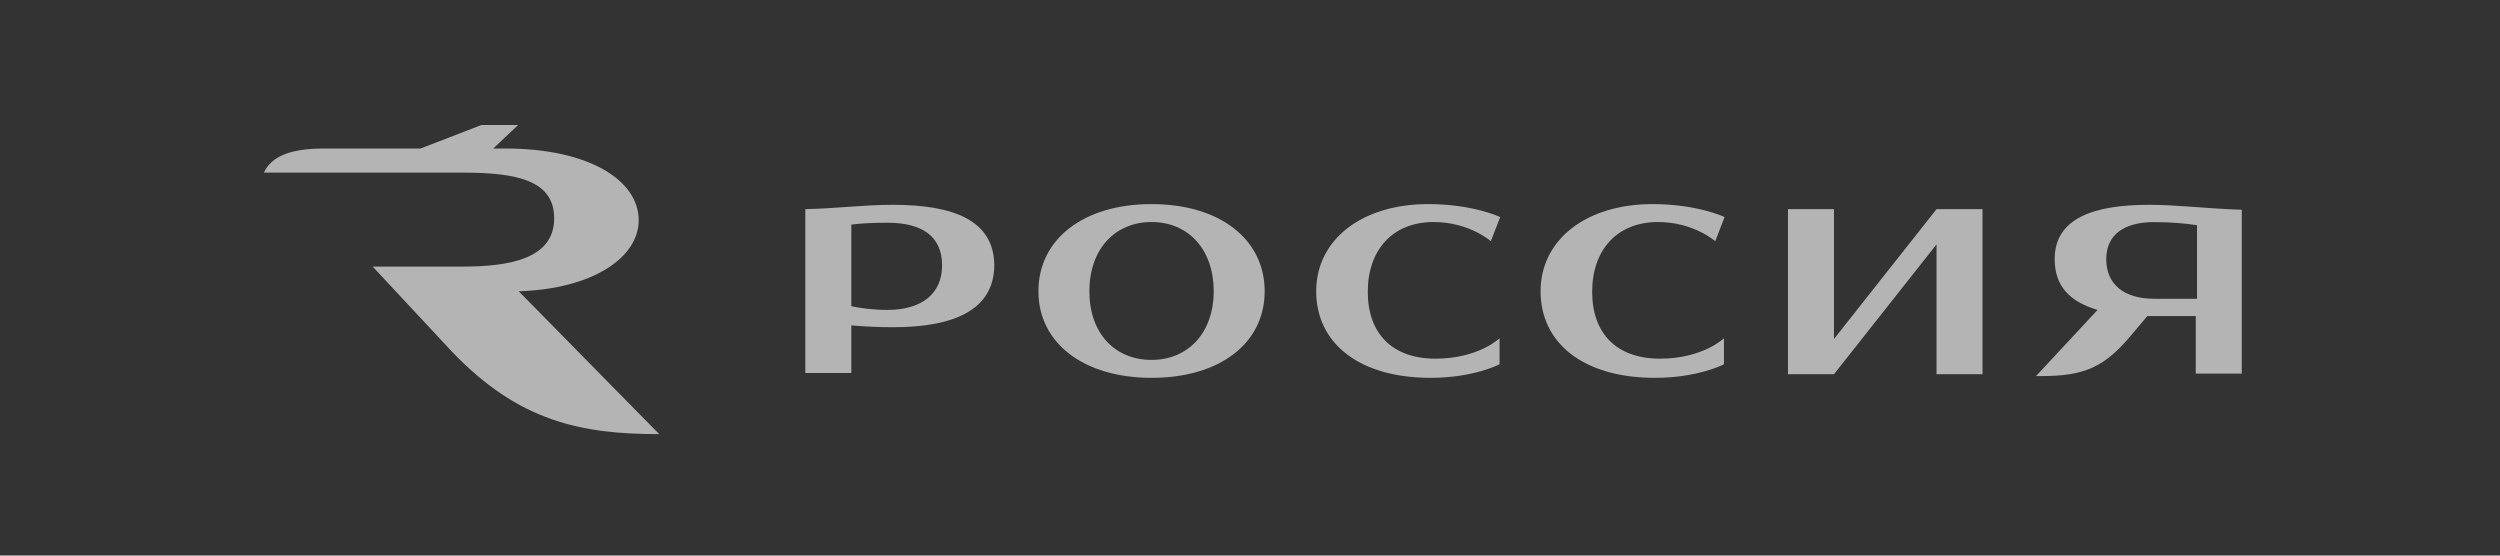 <svg width="180" height="40" viewBox="0 0 180 40" fill="none" xmlns="http://www.w3.org/2000/svg">
<rect x="0" y="0" width="180" height="40" fill="#333333" stroke="none"/>
<g opacity="0.7">
<path d="M37.349 20.974C42.719 20.796 45.986 18.526 45.986 15.855C45.986 13.006 42.451 10.692 36.364 10.692H35.514L37.304 9H34.664L30.278 10.692H23.341C20.88 10.692 19.537 11.27 19 12.428H33.321C37.259 12.428 39.9 13.006 39.9 15.722C39.9 18.615 36.722 19.194 33.321 19.194H26.832L32.516 25.292C37.349 30.367 41.869 31.257 47.463 31.257L37.349 20.974Z" fill="#EBEBEB"/>
<path d="M64.295 14.746C62.191 14.746 60.177 15.013 57.984 15.058V26.854H61.296V23.427C62.236 23.515 63.31 23.56 64.295 23.56C68.77 23.56 71.589 22.269 71.589 19.064C71.545 15.903 68.725 14.746 64.295 14.746ZM63.892 22.314C62.818 22.314 61.923 22.18 61.296 22.047V16.171C61.967 16.081 62.862 16.037 63.892 16.037C66.398 16.037 67.83 17.016 67.83 19.108C67.83 21.201 66.308 22.314 63.892 22.314Z" fill="#EBEBEB"/>
<path d="M82.911 14.695C77.988 14.695 74.766 17.233 74.766 20.972C74.766 24.711 78.033 27.204 82.911 27.204C87.834 27.204 91.056 24.711 91.056 20.972C91.056 17.233 87.834 14.695 82.911 14.695ZM82.911 25.913C80.27 25.913 78.435 23.999 78.435 20.972C78.435 17.945 80.27 15.986 82.911 15.986C85.551 15.986 87.386 17.945 87.386 20.972C87.386 23.954 85.551 25.913 82.911 25.913Z" fill="#EBEBEB"/>
<path d="M139.43 15.059L132.046 24.407V15.059H128.734V26.944H130.077H132.046L139.43 17.596V26.944H142.742V15.059H141.4H139.43Z" fill="#EBEBEB"/>
<path d="M103.224 15.986C105.775 15.986 107.341 17.366 107.341 17.366L108.013 15.63C108.013 15.63 106.088 14.695 102.821 14.695C98.077 14.695 94.766 17.233 94.766 20.972C94.766 24.711 97.854 27.204 103 27.204C106.133 27.204 107.968 26.225 107.968 26.225V24.355C107.968 24.355 106.446 25.824 103.358 25.824C100.226 25.824 98.48 23.999 98.48 21.016C98.48 17.989 100.27 15.986 103.224 15.986Z" fill="#EBEBEB"/>
<path d="M154.739 14.746C150.711 14.746 147.936 15.725 147.936 18.663C147.936 20.622 149.055 21.735 151.024 22.314L146.594 27.077H146.997C150.04 27.077 151.517 26.453 153.441 24.139L154.605 22.759C154.649 22.759 154.649 22.759 154.649 22.759H158.095V26.899H161.407V22.759V15.102C158.722 15.013 156.798 14.746 154.739 14.746ZM155.097 21.512C152.949 21.512 151.651 20.488 151.651 18.663C151.651 16.883 152.949 15.992 155.097 15.992C156.26 15.992 157.335 16.081 158.185 16.215V21.512H155.097Z" fill="#EBEBEB"/>
<path d="M119.38 15.986C121.931 15.986 123.498 17.366 123.498 17.366L124.169 15.63C124.169 15.63 122.244 14.695 118.977 14.695C114.234 14.695 110.922 17.233 110.922 20.972C110.922 24.711 114.01 27.204 119.156 27.204C122.289 27.204 124.124 26.225 124.124 26.225V24.355C124.124 24.355 122.602 25.824 119.514 25.824C116.382 25.824 114.636 23.999 114.636 21.016C114.636 17.989 116.427 15.986 119.38 15.986Z" fill="#EBEBEB"/>
</g>
</svg>
